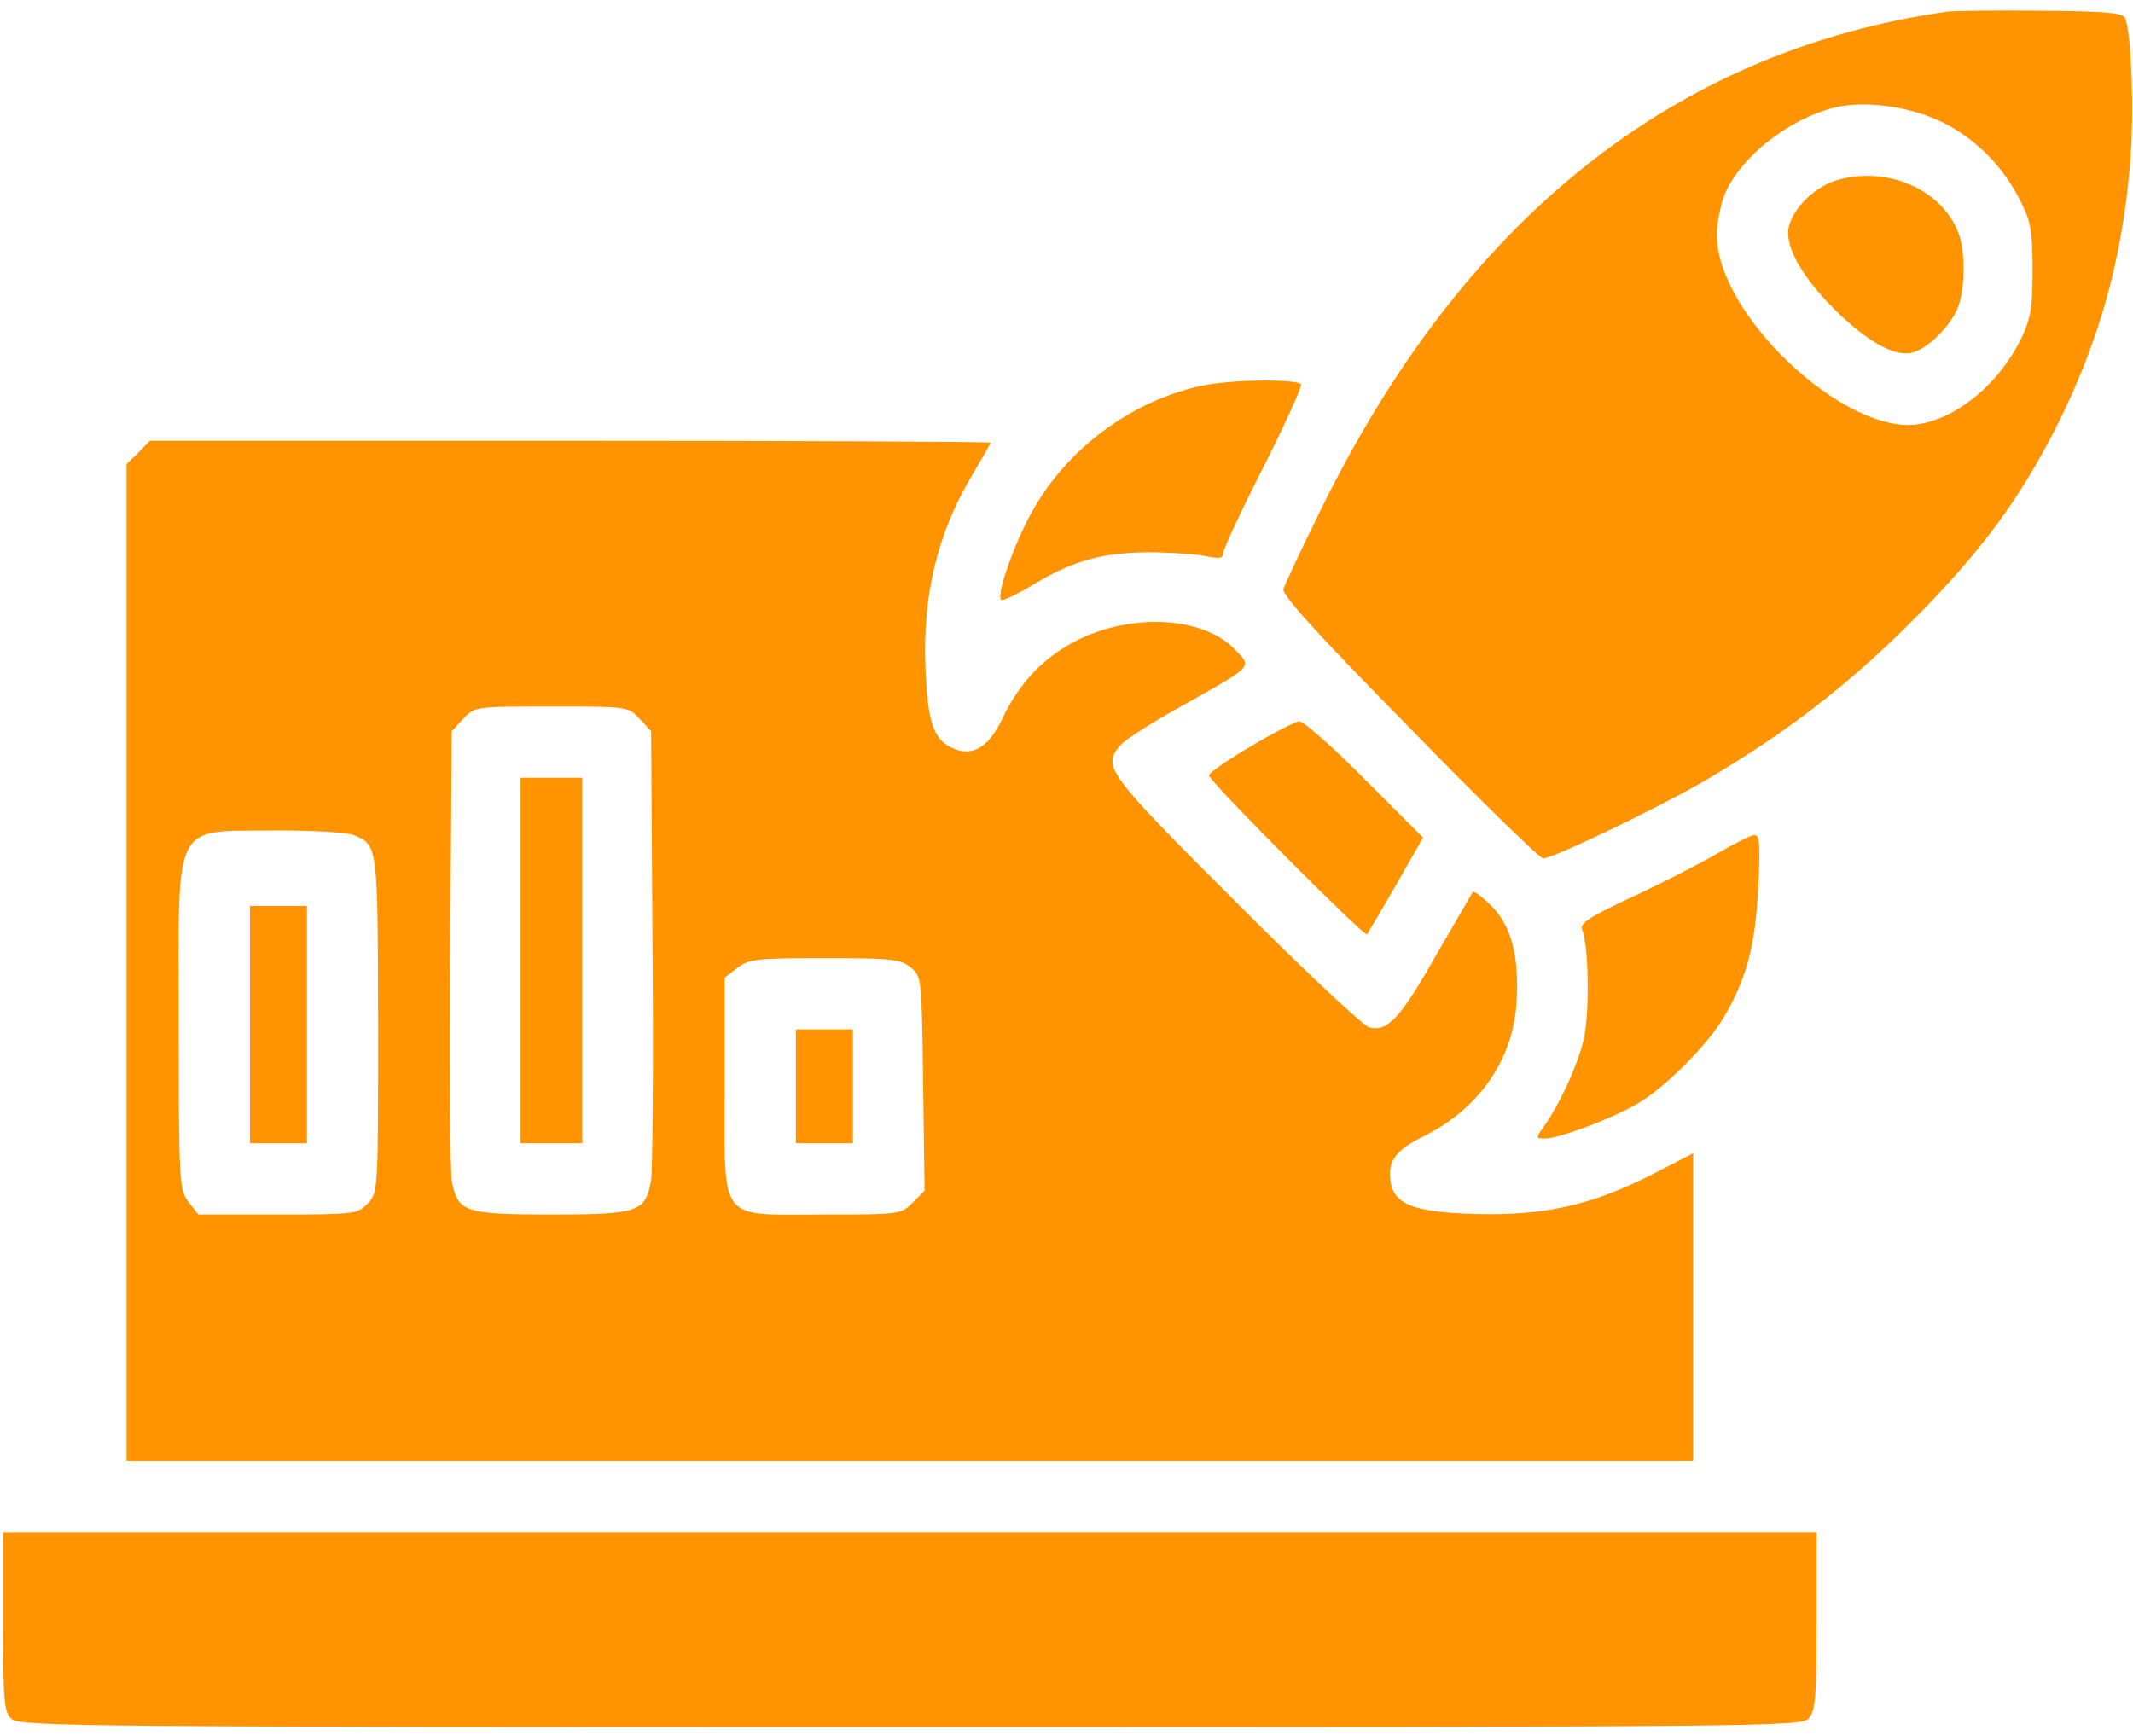 <svg xmlns="http://www.w3.org/2000/svg" width="86" height="70" viewBox="0 0 86 70" fill="none"><path d="M78.506 0.47C67.481 2.04 58.925 8.873 53.164 20.74C52.436 22.214 51.805 23.573 51.747 23.745C51.671 23.975 53.049 25.506 56.819 29.334C59.652 32.244 62.083 34.617 62.217 34.617C62.619 34.617 66.83 32.588 68.744 31.478C71.998 29.564 74.544 27.612 77.166 24.97C79.903 22.214 81.434 20.128 82.966 17.104C84.631 13.754 85.55 10.519 85.875 6.672C86.066 4.605 85.932 1.159 85.665 0.7C85.55 0.509 84.727 0.451 82.296 0.432C80.535 0.413 78.831 0.432 78.506 0.47ZM78.314 4.93C79.673 5.6 80.803 6.748 81.492 8.165C81.875 8.911 81.951 9.371 81.951 10.883C81.951 12.433 81.875 12.835 81.492 13.658C80.592 15.477 78.927 16.855 77.357 17.104C74.41 17.582 69.204 12.682 69.223 9.466C69.223 8.93 69.395 8.146 69.586 7.725C70.256 6.27 72.132 4.815 73.893 4.356C75.118 4.03 76.994 4.279 78.314 4.93Z" fill="#FF9400"></path><path d="M74.065 7.265C73.07 7.552 72.094 8.605 72.094 9.39C72.094 10.232 72.879 11.457 74.257 12.759C75.463 13.888 76.496 14.405 77.128 14.213C77.74 14.041 78.602 13.18 78.908 12.472C79.233 11.744 79.252 10.156 78.965 9.409C78.314 7.648 76.094 6.672 74.065 7.265Z" fill="#FF9400"></path><path d="M48.359 15.572C45.431 16.242 42.809 18.271 41.45 20.932C40.761 22.271 40.186 24.013 40.359 24.186C40.416 24.243 40.952 23.994 41.565 23.631C43.23 22.616 44.397 22.291 46.254 22.271C47.154 22.271 48.206 22.348 48.608 22.425C49.163 22.54 49.316 22.52 49.316 22.31C49.316 22.157 50.044 20.587 50.943 18.826C51.843 17.046 52.513 15.553 52.456 15.496C52.226 15.266 49.527 15.304 48.359 15.572Z" fill="#FF9400"></path><path d="M5.58 18.252L5.102 18.711V38.828V58.926H36.684H68.266V52.724V46.504L66.6 47.365C64.15 48.609 62.255 49.03 59.461 48.953C56.934 48.877 56.169 48.552 56.054 47.575C55.958 46.81 56.303 46.35 57.413 45.815C59.633 44.704 60.992 42.752 61.145 40.436C61.26 38.56 60.935 37.316 60.112 36.512C59.767 36.168 59.442 35.919 59.384 35.976C59.346 36.014 58.695 37.163 57.91 38.503C56.475 41.048 55.939 41.623 55.212 41.431C54.963 41.374 52.551 39.096 49.814 36.359C44.569 31.114 44.416 30.904 45.201 30.023C45.393 29.813 46.465 29.124 47.575 28.511C50.599 26.808 50.484 26.923 49.795 26.195C48.532 24.875 45.718 24.702 43.478 25.793C42.1 26.482 41.124 27.497 40.416 28.971C39.899 30.081 39.248 30.502 38.521 30.215C37.66 29.89 37.411 29.239 37.315 26.999C37.181 23.994 37.794 21.468 39.268 19.037C39.631 18.424 39.938 17.888 39.938 17.85C39.938 17.812 32.319 17.773 22.998 17.773H6.039L5.58 18.252ZM25.793 28.99L26.252 29.488L26.309 38.216C26.348 43.02 26.309 47.25 26.252 47.594C26.022 48.877 25.754 48.973 22.232 48.973C18.71 48.973 18.443 48.877 18.213 47.594C18.155 47.25 18.117 43.02 18.155 38.216L18.213 29.488L18.672 28.99C19.132 28.492 19.151 28.492 22.232 28.492C25.314 28.492 25.333 28.492 25.793 28.99ZM14.213 33.66C15.246 34.062 15.227 34.005 15.246 41.297C15.246 48.016 15.246 48.092 14.825 48.532C14.423 48.953 14.308 48.973 11.207 48.973H7.992L7.609 48.475C7.226 47.977 7.207 47.748 7.207 41.316C7.207 32.875 6.862 33.545 11.265 33.488C12.605 33.488 13.925 33.565 14.213 33.66ZM36.703 39C37.162 39.364 37.162 39.402 37.219 43.69L37.277 48.016L36.798 48.494C36.32 48.973 36.282 48.973 33.219 48.973C28.893 48.973 29.219 49.394 29.219 43.785V39.422L29.716 39.039C30.176 38.675 30.482 38.637 33.238 38.637C35.918 38.637 36.301 38.675 36.703 39Z" fill="#FF9400"></path><path d="M20.988 38.732V46.102H22.232H23.477V38.732V31.363H22.232H20.988V38.732Z" fill="#FF9400"></path><path d="M10.078 41.316V46.102H11.227H12.375V41.316V36.531H11.227H10.078V41.316Z" fill="#FF9400"></path><path d="M32.09 43.805V46.102H33.238H34.387V43.805V41.508H33.238H32.09V43.805Z" fill="#FF9400"></path><path d="M50.427 30.1C49.508 30.636 48.742 31.172 48.742 31.267C48.742 31.497 55.02 37.794 55.116 37.68C55.154 37.622 55.69 36.723 56.284 35.689L57.375 33.775L55.02 31.421C53.738 30.119 52.532 29.066 52.379 29.085C52.226 29.105 51.345 29.545 50.427 30.1Z" fill="#FF9400"></path><path d="M69.223 34.426C68.534 34.828 67.002 35.612 65.816 36.168C64.112 36.952 63.691 37.239 63.787 37.469C64.055 38.101 64.093 40.8 63.863 41.871C63.634 42.905 62.868 44.57 62.217 45.47C61.911 45.891 61.93 45.91 62.294 45.91C62.868 45.91 64.993 45.106 66.007 44.513C67.117 43.881 68.859 42.12 69.51 41.01C70.428 39.441 70.773 38.12 70.888 35.804C70.984 34.043 70.945 33.66 70.735 33.679C70.582 33.679 69.912 34.024 69.223 34.426Z" fill="#FF9400"></path><path d="M0.125 65.395C0.125 68.649 0.163 69.051 0.47 69.319C0.795 69.625 3.589 69.644 36.722 69.644C71.252 69.644 72.63 69.625 72.917 69.3C73.204 68.994 73.242 68.419 73.242 65.376V61.797H36.684H0.125V65.395Z" fill="#FF9400"></path></svg>